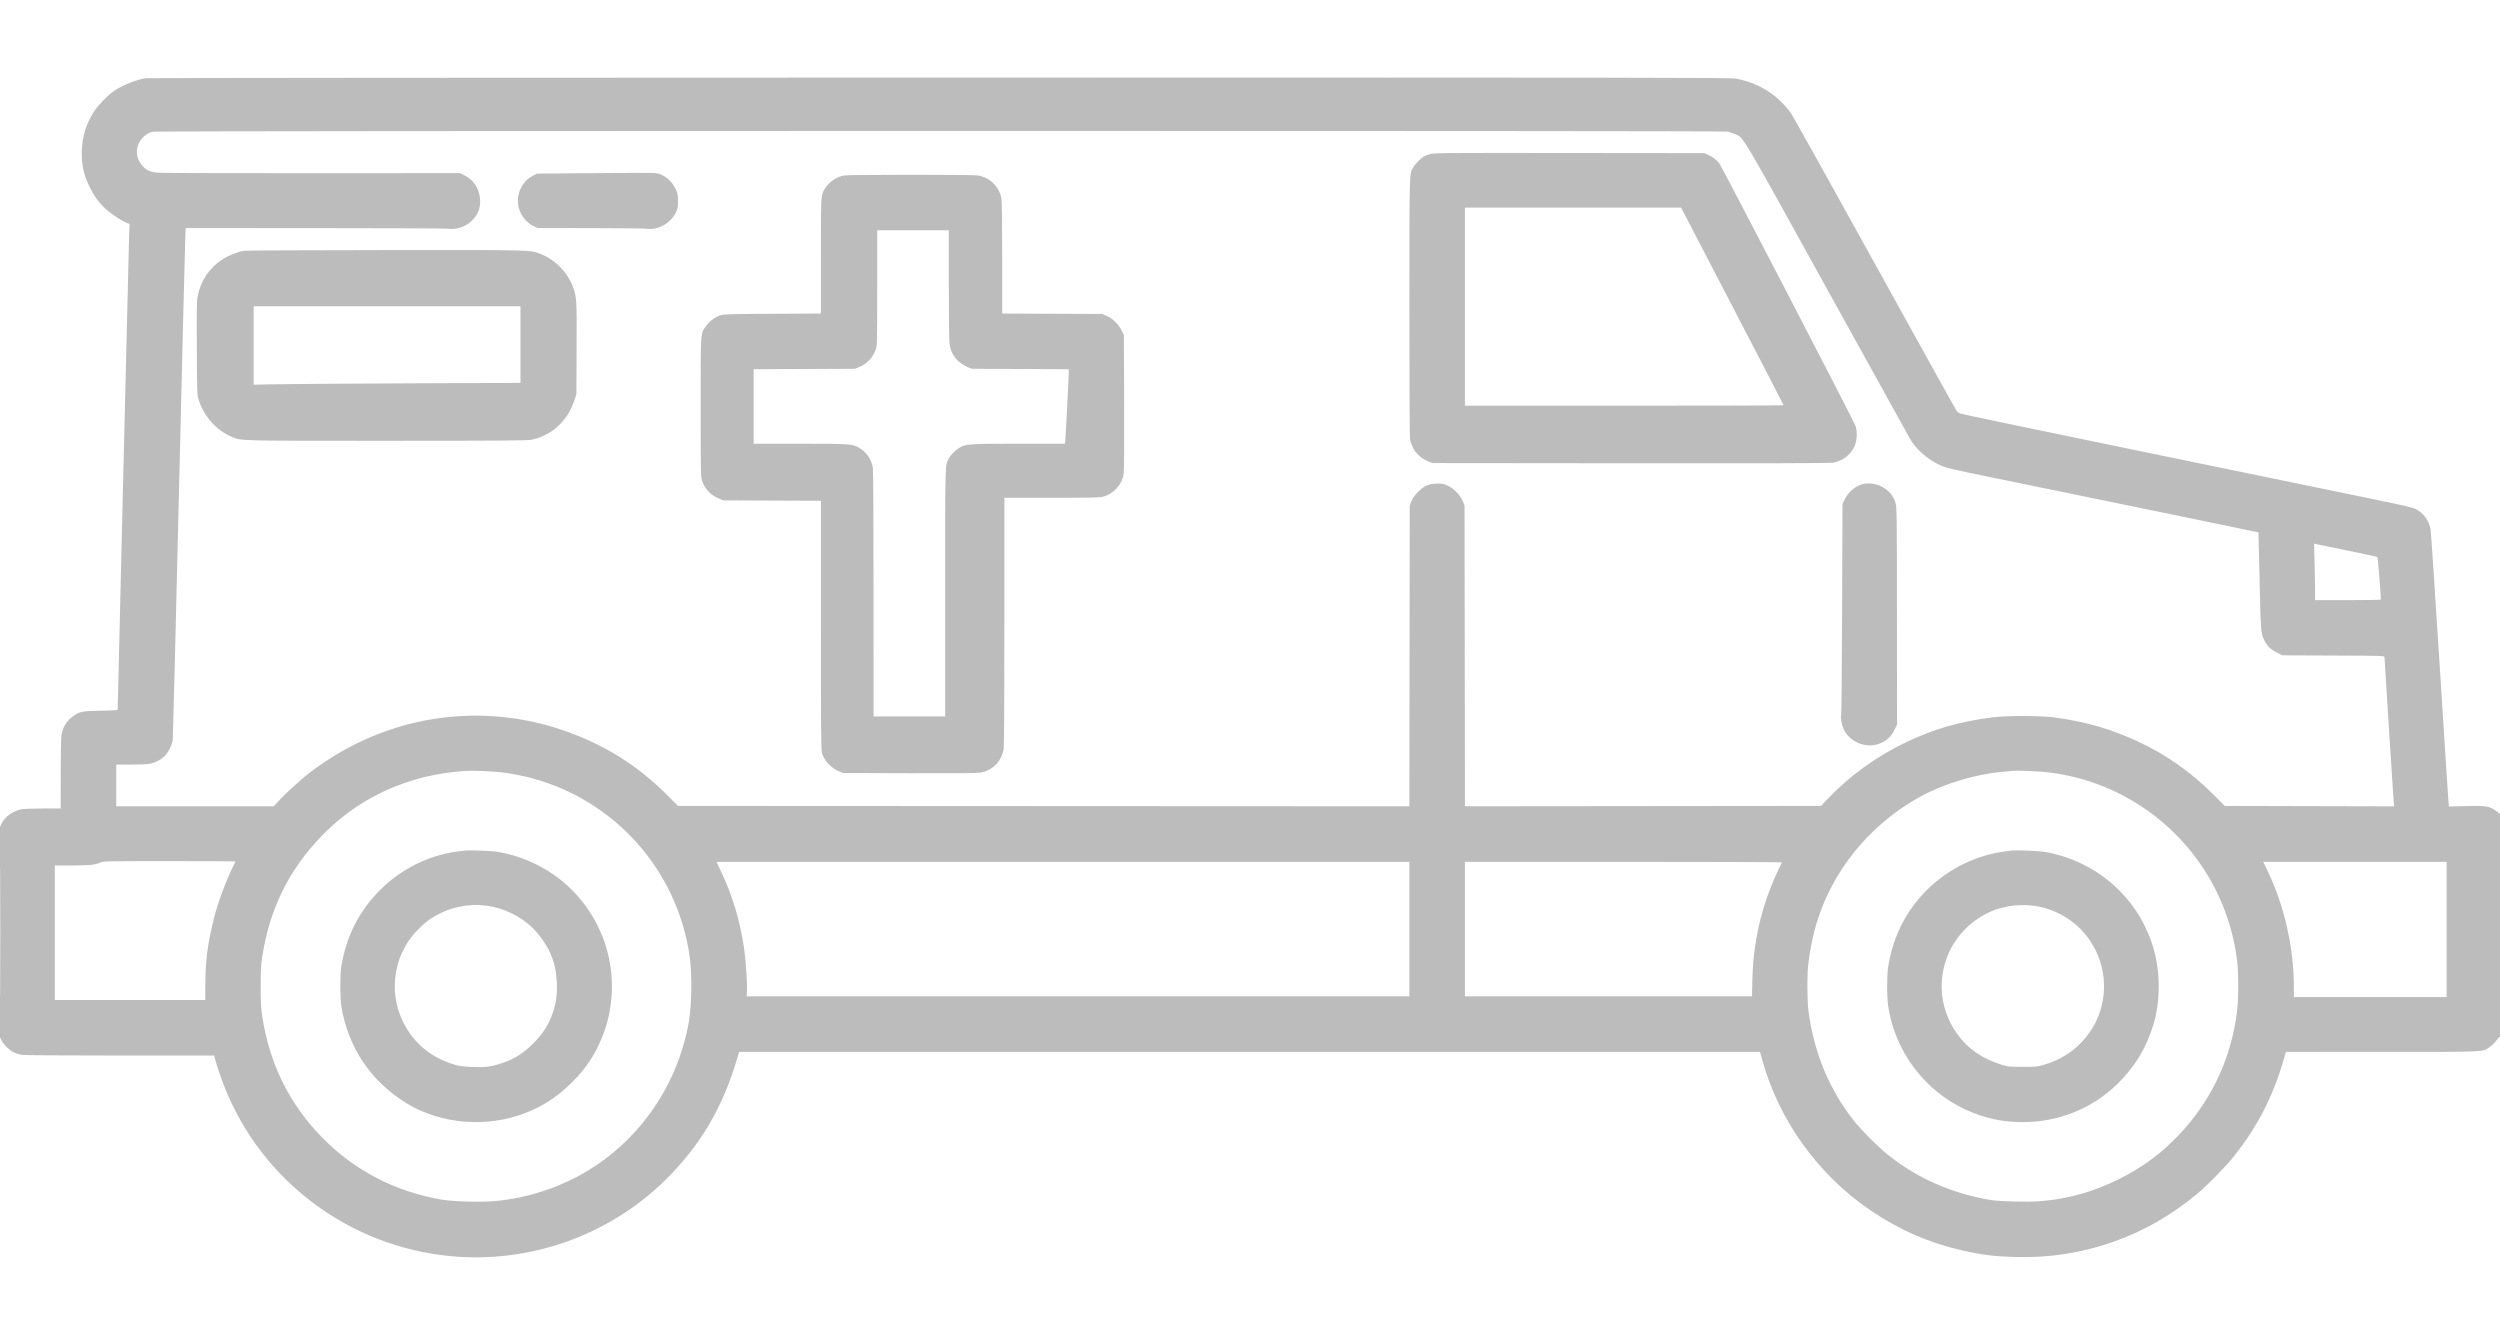 <?xml version="1.0" encoding="UTF-8"?> <svg xmlns="http://www.w3.org/2000/svg" width="3420" height="1810" viewBox="0 0 3420 1810" fill="none"><g clip-path="url(#clip0_967_27)"><path fill-rule="evenodd" clip-rule="evenodd" d="M199.5 106.993C185.834 109.027 166.261 117.051 154.638 125.384C146.825 130.986 134.6 143.644 129.05 151.877C116.321 170.762 110.298 194.325 112.1 218.181C113.115 231.626 116.165 242.625 122.445 255.499C128.639 268.194 135.028 277.03 144.095 285.439C151.365 292.181 166.31 302.188 172.824 304.676L177.193 306.344L176.541 325.922C176.031 341.242 161 964.541 161 970.374C161 971.572 157.117 971.879 137.75 972.213C110.908 972.675 107.879 973.395 97.458 981.782C90.051 987.742 85.453 996.198 84.016 1006.5C83.479 1010.35 83.031 1034.31 83.02 1059.75L83 1106H59.184C46.085 1106 32.715 1106.49 29.474 1107.09C18.083 1109.19 7.085 1116.95 2.411 1126.18L0 1130.93V1275V1419.06L2.445 1423.89C5.279 1429.48 13.123 1436.91 19.405 1439.95C21.806 1441.11 26.41 1442.5 29.636 1443.03C33.167 1443.6 86.708 1443.99 164.211 1443.99L292.923 1444L294.016 1448.25C296.021 1456.05 302.203 1474.37 306.703 1485.85C357.426 1615.29 477.705 1705.47 616.937 1718.46C724.329 1728.49 831.952 1690.55 908.869 1615.55C957.689 1567.95 989.106 1514.82 1008.98 1446.25L1011.09 1439H1709.37H2407.66L2410.49 1449.25C2433.58 1532.89 2487.08 1607.18 2559.6 1656.3C2598.59 1682.7 2639.95 1700.63 2685.5 1710.85C2712.53 1716.92 2729.18 1718.91 2759 1719.65C2849.9 1721.88 2936.6 1691.35 3006.5 1632.5C3019.96 1621.16 3044.83 1595.82 3055.08 1582.99C3088.8 1540.8 3110.7 1497.79 3125.46 1444.75L3127.06 1439L3258.78 1438.99C3404.53 1438.98 3395.32 1439.39 3405.77 1432.45C3408.67 1430.53 3413.02 1426.26 3415.44 1422.98C3418.03 1419.46 3420.05 1417.52 3420.36 1418.25C3420.65 1418.94 3420.8 1350.74 3420.7 1266.69L3420.5 1113.88L3418 1111.89C3406.41 1102.65 3403.33 1102.01 3374.14 1102.72L3350.18 1103.31L3349.59 1097.9C3349.26 1094.93 3343.83 1010.82 3337.52 910.999C3331.21 811.174 3325.59 727.067 3325.02 724.094C3322.71 711.817 3315.38 701.757 3304.86 696.429C3300.82 694.38 3288.07 691.374 3251.52 683.852C3225.11 678.415 3187.3 670.621 3167.5 666.532C3147.7 662.443 3030.75 638.354 2907.61 613C2784.47 587.646 2682.54 566.295 2681.1 565.553C2679.67 564.811 2677.76 563.37 2676.85 562.351C2675.95 561.333 2625.61 470.724 2564.98 360.999C2504.35 251.274 2452.71 158.622 2450.22 155.106C2432.44 129.982 2405.27 112.893 2374.61 107.547C2366.64 106.156 2256.42 106.012 1285.12 106.124C690.779 106.192 202.25 106.583 199.5 106.993ZM209.673 180.147C193.994 183.149 183.461 200.827 188.432 215.794C190.622 222.389 195.973 229.314 201.275 232.415C203.599 233.775 208.582 235.378 212.349 235.978C217.149 236.743 280.519 237.037 424.229 236.961L629.26 236.852L635.552 239.95C647.992 246.074 655.726 257.98 656.746 272.578C657.599 284.77 653.715 294.419 644.566 302.839C635.997 310.724 623.43 314.582 612 312.835C609.525 312.457 528.001 312.114 430.835 312.073L254.171 311.999L253.621 319.249C253.318 323.237 249.428 479.949 244.976 667.499C240.525 855.049 236.621 1010.3 236.303 1012.5C235.384 1018.84 230.282 1029.11 225.704 1033.83C220.526 1039.17 212.307 1043.47 204.52 1044.91C201.282 1045.51 189.715 1046 178.816 1046H159V1074.5V1103H266.788H374.576L382.348 1094.51C390.586 1085.51 410.631 1067.22 422.811 1057.59C426.833 1054.42 436.283 1047.68 443.811 1042.63C541.262 977.258 660.353 961.379 770.539 999.068C825.178 1017.76 871.77 1046.71 912 1086.98L927.5 1102.5L1427.74 1102.75L1927.98 1103.01L1928.24 897.255L1928.5 691.499L1930.91 685.499C1932.66 681.147 1935.13 677.688 1939.91 672.908C1948.41 664.405 1954.98 661.607 1966.55 661.559C1973.65 661.529 1975.38 661.909 1981.21 664.78C1989.55 668.887 1997.65 677.379 2001.05 685.591L2003.5 691.499L2003.76 897.255L2004.03 1103.01L2247.6 1102.75L2491.18 1102.5L2500.34 1092.84C2530.25 1061.29 2566.52 1035.05 2607.16 1015.55C2645.12 997.345 2680.38 987.153 2725.5 981.344C2744.62 978.882 2790.68 978.885 2809.5 981.348C2852.29 986.949 2887.2 996.962 2924.93 1014.45C2962.82 1032.02 2997.48 1056.41 3028 1086.98L3043.5 1102.5L3159.33 1102.8L3275.17 1103.09L3274.56 1096.8C3273.92 1090.21 3262 902.57 3262 899.078C3262 897.097 3261.27 897.073 3192.2 896.787L3122.39 896.499L3114.75 892.721C3105.89 888.34 3101.17 883.477 3096.75 874.179C3092.87 866.021 3092.53 860.877 3090.95 785.999C3090.28 754.374 3089.66 728.404 3089.57 728.289C3089.43 728.108 2864.25 681.714 2728.5 653.9C2666.07 641.109 2662.69 640.301 2653.23 635.931C2636.44 628.175 2621.07 614.526 2612.66 599.909C2610 595.283 2558.69 502.624 2498.65 393.999C2379.69 178.8 2385.73 188.967 2373.68 183.455C2370.75 182.112 2365.96 180.561 2363.04 180.007C2356.07 178.684 216.586 178.823 209.673 180.147ZM1956 210.875C1952.97 211.855 1949.15 213.373 1947.5 214.249C1943.79 216.22 1936.05 224.253 1933.11 229.177C1927.91 237.926 1928.04 233.065 1928.02 421.113C1928.01 533.97 1928.36 597.631 1929.01 601.113C1929.56 604.075 1931.39 609.323 1933.08 612.776C1936.78 620.332 1944.97 627.635 1953.69 631.154L1959.5 633.499L2230 633.776C2400.06 633.95 2502.83 633.694 2506.77 633.088C2519.91 631.069 2530.91 623.009 2536.72 611.143C2540.41 603.599 2541.15 589.971 2538.28 582.499C2534.93 573.788 2355.91 228.718 2352.16 223.735C2348.16 218.431 2343.94 215.215 2336.5 211.796L2331.5 209.499L2146.5 209.296C1971.46 209.104 1961.2 209.189 1956 210.875ZM808.5 236.928L734.5 237.499L729.162 240.31C718.307 246.027 711.106 255.982 708.976 268.216C706.07 284.904 715.165 302.401 730.5 309.624L735.5 311.979L807 312.063C846.325 312.109 880.525 312.46 883 312.842C899.842 315.444 917.465 305.91 924.82 290.217C927.137 285.273 927.5 283.213 927.5 274.999C927.5 266.408 927.197 264.86 924.335 258.819C920.124 249.929 914.227 243.728 906.249 239.801C898.393 235.933 906.535 236.172 808.5 236.928ZM1154.18 240.069C1143.91 242.09 1134.3 248.818 1128.45 258.072C1122.92 266.842 1123.02 265.064 1123.01 350.197L1123 428.894L1056.75 429.254C997.39 429.576 989.98 429.792 985.5 431.328C978.083 433.871 971.418 438.772 966.432 445.35C958.06 456.395 958.5 450.203 958.5 556.999C958.5 643.341 958.648 651.974 960.21 656.999C963.796 668.536 972.183 677.506 983.748 682.176L989.5 684.499L1056.25 684.789L1123 685.079L1123.01 855.289C1123.02 1001.37 1123.23 1026.18 1124.48 1030.29C1127.66 1040.78 1137.12 1050.88 1147.79 1055.19L1153.5 1057.5L1244 1057.79C1306.46 1058 1336.48 1057.75 1340.89 1056.99C1357.68 1054.1 1369.76 1042.06 1373 1024.98C1373.64 1021.62 1374 958.66 1374 850.363V680.999L1438.75 680.987C1491.08 680.978 1504.51 680.706 1508.76 679.574C1522.76 675.848 1533.98 664.084 1536.96 649.999C1537.81 645.978 1538.04 619.485 1537.81 551.477L1537.5 458.456L1534.23 451.819C1530.09 443.411 1521.38 435.103 1513.29 431.834L1507.5 429.499L1439.25 429.216L1371 428.933V353.15C1371 302.685 1370.64 275.395 1369.91 271.464C1366.93 255.322 1354.62 243.15 1338.11 240.02C1331.51 238.769 1160.55 238.814 1154.18 240.069ZM2004 419.499V554.999H2222C2341.9 554.999 2440 554.711 2440 554.36C2440 554.008 2408.43 493.033 2369.85 418.86L2299.7 283.999H2151.85H2004V419.499ZM1200 393.961C1200 470.929 1199.95 473.061 1197.96 478.363C1193.78 489.558 1185.8 497.915 1175.21 502.192L1169.5 504.499L1100.25 504.788L1031 505.076V556.038V606.999L1094.25 607.016C1162.64 607.035 1166.03 607.26 1174.99 612.373C1185.09 618.13 1192.16 628.244 1194.02 639.554C1194.62 643.24 1194.99 709.056 1194.99 812.749L1195 979.999H1244H1293V810.681C1293 627.661 1292.74 637.257 1298.03 626.999C1300.39 622.418 1307.18 615.669 1312.67 612.45C1321.49 607.284 1325.2 607.035 1393.67 607.016L1456.84 606.999L1457.42 600.749C1458.13 593.122 1462 516.217 1462 509.729V505.08L1395.75 504.789L1329.5 504.499L1323.69 502.154C1320.49 500.864 1315.24 497.613 1312.01 494.93C1305.05 489.138 1300.59 480.908 1299.04 470.999C1298.41 467.011 1298.01 435.607 1298.01 389.749L1298 314.999H1249H1200V393.961ZM333.944 343.061C325.278 344.336 312.366 349.506 303.799 355.131C286.443 366.525 274.7 383.976 270.526 404.572C269.123 411.499 268.957 420.71 269.241 476.011C269.563 538.823 269.591 539.579 271.852 546.999C278.593 569.122 295.976 588.707 316.502 597.302C330.796 603.288 320.032 603.001 529.208 602.982C689.829 602.967 721.565 602.739 727.143 601.556C754.578 595.741 775.991 576.323 785.343 548.779L788.494 539.499L788.796 477.225C789.13 408.467 788.909 405.097 783.121 390.643C775.473 371.543 759.069 355.071 740.556 347.902C724.427 341.656 736.543 341.987 528.792 342.121C424.681 342.188 337 342.611 333.944 343.061ZM347 472.619V526.238L380.75 525.624C399.313 525.287 481.438 524.728 563.25 524.382L712 523.753V471.376V418.999H529.5H347V472.619ZM2547.93 662.303C2537.5 665.259 2527.99 673.526 2523.16 683.824L2520.5 689.499L2520 833.499C2519.72 912.699 2519.13 978.236 2518.69 979.138C2517.59 981.344 2519.66 992.307 2522.2 997.699C2529.76 1013.79 2549.59 1023.04 2566.97 1018.59C2578.76 1015.56 2586.91 1008.7 2592.25 997.287L2595.2 990.98L2595.05 842.444C2594.91 698.316 2594.85 693.722 2592.96 687.607C2589.72 677.116 2582.68 669.489 2571.53 664.382C2564.91 661.354 2554.51 660.437 2547.93 662.303ZM3166.34 768.011C3166.7 781.383 3167 798.775 3167 806.661V820.999H3212C3236.75 820.999 3256.99 820.662 3256.98 820.249C3256.63 808.625 3252.97 762.604 3252.36 762.075C3251.89 761.667 3233.27 757.622 3211 753.086C3188.73 748.55 3169.41 744.582 3168.09 744.269L3165.67 743.7L3166.34 768.011ZM635.5 1054.62C608.864 1056.81 587.294 1060.67 566.163 1067.03C517.466 1081.68 475.554 1107.05 440.469 1143.13C395.632 1189.23 368.853 1243.33 358.867 1308C356.961 1320.34 356.628 1326.52 356.628 1349.5C356.628 1372.48 356.961 1378.66 358.867 1391C368.84 1455.58 395.836 1510.15 440.434 1555.87C484.408 1600.95 540.401 1630.07 604.38 1641.14C619.533 1643.76 657.593 1644.79 676.746 1643.1C721.661 1639.12 766.733 1624.32 805 1600.98C866.701 1563.34 912.954 1503.08 933.931 1433C942.131 1405.61 944.931 1387.25 945.675 1356C946.484 1322.07 943.068 1295.65 933.922 1265.07C900.124 1152.1 802.621 1070.28 685.365 1056.49C672.126 1054.94 644.356 1053.9 635.5 1054.62ZM2753 1054.57C2751.08 1054.78 2744.1 1055.46 2737.5 1056.07C2700.92 1059.47 2657.9 1072.65 2626.48 1090.09C2548.82 1133.2 2494.4 1206.95 2478.15 1291.13C2473.52 1315.16 2472.5 1325.65 2472.5 1349.5C2472.5 1362.04 2473.08 1376.01 2473.84 1382C2481.21 1439.53 2502.52 1491.01 2536.8 1534C2546.71 1546.43 2569.9 1569.6 2582.5 1579.66C2623.12 1612.1 2670.55 1632.92 2723.69 1641.64C2736.54 1643.75 2776 1644.58 2792.83 1643.09C2830.78 1639.73 2864.48 1630.13 2899.19 1612.79C2926.95 1598.91 2949.54 1583.02 2971.24 1562.11C3021.68 1513.47 3052.48 1451.17 3060.5 1381.5C3062.45 1364.62 3062.44 1332.24 3060.49 1315.53C3050.45 1229.74 3003.03 1152.24 2931.3 1104.39C2892.17 1078.28 2849.11 1062.34 2802.07 1056.54C2789.73 1055.02 2759.71 1053.81 2753 1054.57ZM0.487 1275C0.487 1355.02 0.605 1387.76 0.75 1347.75C0.895 1307.74 0.895 1242.26 0.75 1202.25C0.605 1162.24 0.487 1194.97 0.487 1275ZM635.5 1163.59C633.85 1163.82 628.9 1164.49 624.5 1165.07C586.416 1170.13 549.05 1188.75 520.679 1216.79C491.407 1245.73 473.605 1280.69 466.863 1322.5C465.139 1333.19 465.134 1365.2 466.855 1376C475.848 1432.43 507.295 1479.41 556 1509.18C603.248 1538.06 666.32 1543.18 719.12 1522.42C743.895 1512.68 762.741 1500.24 782.598 1480.52C801.831 1461.42 814.636 1442.01 824.421 1417.12C838.412 1381.53 840.928 1341.19 831.482 1303.93C813.194 1231.78 754.835 1178.05 681 1165.36C672.746 1163.95 641.55 1162.73 635.5 1163.59ZM2751.5 1163.59C2749.85 1163.82 2744.9 1164.49 2740.5 1165.07C2724.68 1167.17 2706.06 1172.65 2690.5 1179.79C2631.97 1206.62 2592.16 1259.77 2582.88 1323.5C2581.2 1334.96 2581.22 1363.79 2582.9 1375.5C2591.81 1437.66 2632.59 1492.23 2689.5 1518.18C2714.97 1529.79 2739 1535.02 2767 1535.06C2815.66 1535.13 2861.3 1516.88 2895.87 1483.54C2920.41 1459.86 2936.91 1432.44 2946.55 1399.26C2955.01 1370.16 2955.39 1334.03 2947.57 1303.31C2929.34 1231.77 2870.68 1178.02 2797 1165.36C2788.75 1163.95 2757.55 1162.73 2751.5 1163.59ZM137.156 1180.01C130.233 1183.16 122.033 1183.98 97.75 1183.99L75 1184V1276V1368H177.915H280.831L280.867 1348.25C280.927 1314.77 283.981 1290.8 292.494 1256.98C298.197 1234.33 309.441 1203.99 319.623 1183.78C320.93 1181.19 322 1178.83 322 1178.53C322 1178.24 281.388 1178.01 231.75 1178.02C144.097 1178.04 141.375 1178.1 137.156 1180.01ZM986.103 1191.55C1002.07 1225.19 1012.43 1259.68 1017.92 1297.5C1020.24 1313.51 1022.4 1345.91 1021.82 1356.11L1021.43 1363H1474.72H1928V1271V1179H1454.07H980.143L986.103 1191.55ZM2004 1271V1363H2200.37H2396.73L2397.27 1339.75C2398.58 1283.22 2411.89 1230.67 2437.78 1179.75C2437.99 1179.34 2340.48 1179 2221.08 1179H2004V1271ZM3102.47 1192.25C3125.02 1239.37 3138 1296.89 3138 1349.66V1364H3242.5H3347V1271.5V1179H3221.57H3096.14L3102.47 1192.25ZM628.5 1240.45C615.855 1243.11 609.892 1245.31 598 1251.69C587.72 1257.21 583.722 1260.18 574.164 1269.41C564.696 1278.56 559.369 1285.47 553.684 1296C547.443 1307.56 544.508 1315.74 542.065 1328.4C537.456 1352.28 540.759 1376.49 551.604 1398.31C566.398 1428.06 590.971 1447.91 624.5 1457.19C633.324 1459.63 656.329 1460.69 667.514 1459.18C676.01 1458.02 687.664 1454.55 697.5 1450.24C719.475 1440.61 742.607 1417.47 752.241 1395.5C760.151 1377.46 762.536 1364.34 761.692 1343.51C760.718 1319.46 754.009 1301.08 738.878 1281C729.166 1268.11 716.038 1257.42 700.307 1249.6C677.96 1238.49 652.927 1235.3 628.5 1240.45ZM2744.5 1240.42C2738.45 1241.75 2731.09 1243.79 2728.15 1244.96C2696.57 1257.42 2672.48 1282.47 2662.04 1313.7C2650.65 1347.79 2656.06 1384.18 2676.92 1413.73C2691.5 1434.38 2711.57 1448.36 2738.5 1456.63C2746.99 1459.23 2748.61 1459.39 2767 1459.43C2784.5 1459.46 2787.32 1459.23 2794.5 1457.15C2819.73 1449.83 2838.3 1437.75 2853.93 1418.5C2881.08 1385.05 2886.01 1338.48 2866.53 1299.5C2851.97 1270.36 2826.25 1249.68 2794.13 1241.31C2779.52 1237.5 2759.39 1237.14 2744.5 1240.42Z" fill="#BCBCBC"></path></g><defs><clipPath id="clip0_967_27"><rect width="3420" height="1810" fill="white"></rect></clipPath></defs></svg> 